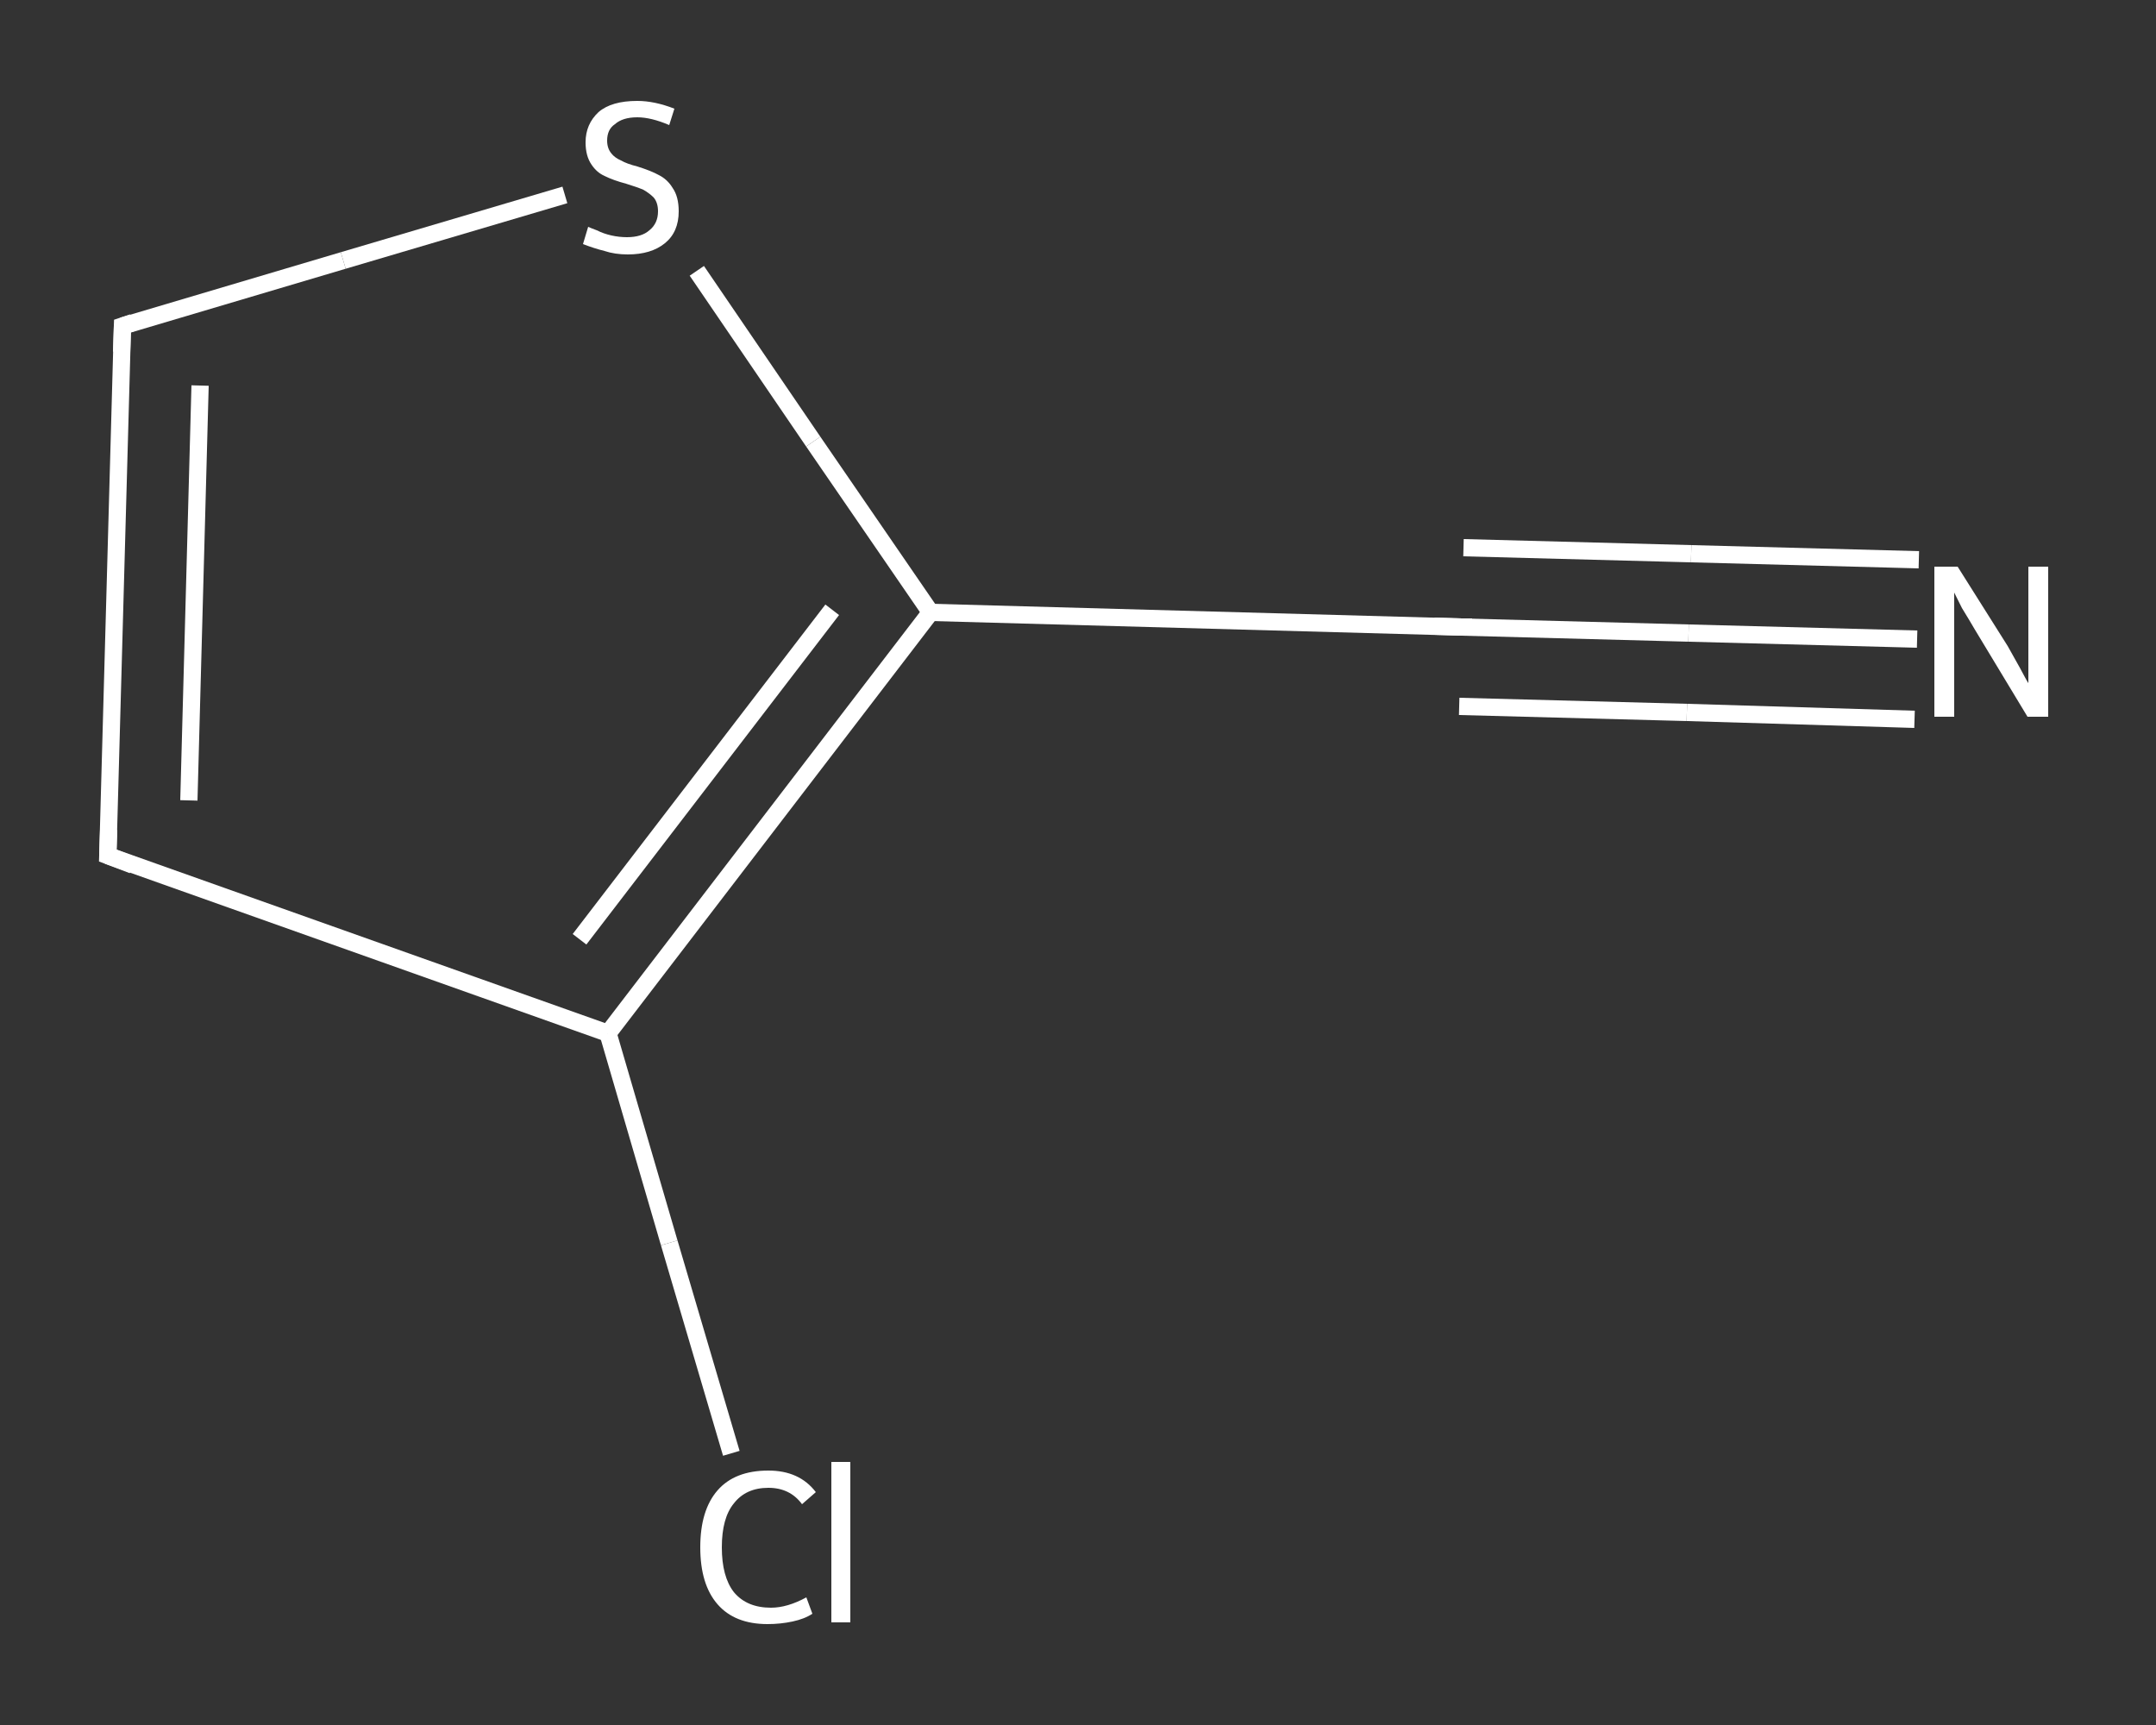 <?xml version='1.0' encoding='iso-8859-1'?>
<svg version='1.1' baseProfile='full'
              xmlns='http://www.w3.org/2000/svg'
                      xmlns:rdkit='http://www.rdkit.org/xml'
                      xmlns:xlink='http://www.w3.org/1999/xlink'
                  xml:space='preserve'
width='250px' height='200px' viewBox='0 0 250 200'>
<rect x="0" y="0" width="250" height="200" fill="#333333" stroke="none"/>
<!-- END OF HEADER -->
<rect style='opacity:1.0;fill:transparent;stroke:none' width='250.0' height='200.0' x='0.0' y='0.0'> </rect>
<path class='bond-0 atom-0 atom-1' d='M 222.3,74.1 L 195.8,73.4' style='fill:none;fill-rule:evenodd;stroke:#FFFFFF;stroke-width:2.0px;stroke-linecap:butt;stroke-linejoin:miter;stroke-opacity:1' />
<path class='bond-0 atom-0 atom-1' d='M 195.8,73.4 L 169.4,72.7' style='fill:none;fill-rule:evenodd;stroke:#FFFFFF;stroke-width:2.0px;stroke-linecap:butt;stroke-linejoin:miter;stroke-opacity:1' />
<path class='bond-0 atom-0 atom-1' d='M 222.0,83.4 L 195.6,82.6' style='fill:none;fill-rule:evenodd;stroke:#FFFFFF;stroke-width:2.0px;stroke-linecap:butt;stroke-linejoin:miter;stroke-opacity:1' />
<path class='bond-0 atom-0 atom-1' d='M 195.6,82.6 L 169.2,81.9' style='fill:none;fill-rule:evenodd;stroke:#FFFFFF;stroke-width:2.0px;stroke-linecap:butt;stroke-linejoin:miter;stroke-opacity:1' />
<path class='bond-0 atom-0 atom-1' d='M 222.5,64.9 L 196.1,64.2' style='fill:none;fill-rule:evenodd;stroke:#FFFFFF;stroke-width:2.0px;stroke-linecap:butt;stroke-linejoin:miter;stroke-opacity:1' />
<path class='bond-0 atom-0 atom-1' d='M 196.1,64.2 L 169.7,63.5' style='fill:none;fill-rule:evenodd;stroke:#FFFFFF;stroke-width:2.0px;stroke-linecap:butt;stroke-linejoin:miter;stroke-opacity:1' />
<path class='bond-1 atom-1 atom-2' d='M 169.4,72.7 L 107.9,71.0' style='fill:none;fill-rule:evenodd;stroke:#FFFFFF;stroke-width:2.0px;stroke-linecap:butt;stroke-linejoin:miter;stroke-opacity:1' />
<path class='bond-2 atom-2 atom-3' d='M 107.9,71.0 L 94.3,51.2' style='fill:none;fill-rule:evenodd;stroke:#FFFFFF;stroke-width:2.0px;stroke-linecap:butt;stroke-linejoin:miter;stroke-opacity:1' />
<path class='bond-2 atom-2 atom-3' d='M 94.3,51.2 L 80.8,31.4' style='fill:none;fill-rule:evenodd;stroke:#FFFFFF;stroke-width:2.0px;stroke-linecap:butt;stroke-linejoin:miter;stroke-opacity:1' />
<path class='bond-3 atom-3 atom-4' d='M 65.5,22.6 L 39.8,30.2' style='fill:none;fill-rule:evenodd;stroke:#FFFFFF;stroke-width:2.0px;stroke-linecap:butt;stroke-linejoin:miter;stroke-opacity:1' />
<path class='bond-3 atom-3 atom-4' d='M 39.8,30.2 L 14.2,37.8' style='fill:none;fill-rule:evenodd;stroke:#FFFFFF;stroke-width:2.0px;stroke-linecap:butt;stroke-linejoin:miter;stroke-opacity:1' />
<path class='bond-4 atom-4 atom-5' d='M 14.2,37.8 L 12.5,99.2' style='fill:none;fill-rule:evenodd;stroke:#FFFFFF;stroke-width:2.0px;stroke-linecap:butt;stroke-linejoin:miter;stroke-opacity:1' />
<path class='bond-4 atom-4 atom-5' d='M 23.2,44.7 L 21.9,92.8' style='fill:none;fill-rule:evenodd;stroke:#FFFFFF;stroke-width:2.0px;stroke-linecap:butt;stroke-linejoin:miter;stroke-opacity:1' />
<path class='bond-5 atom-5 atom-6' d='M 12.5,99.2 L 70.5,119.8' style='fill:none;fill-rule:evenodd;stroke:#FFFFFF;stroke-width:2.0px;stroke-linecap:butt;stroke-linejoin:miter;stroke-opacity:1' />
<path class='bond-6 atom-6 atom-7' d='M 70.5,119.8 L 77.6,144.1' style='fill:none;fill-rule:evenodd;stroke:#FFFFFF;stroke-width:2.0px;stroke-linecap:butt;stroke-linejoin:miter;stroke-opacity:1' />
<path class='bond-6 atom-6 atom-7' d='M 77.6,144.1 L 84.8,168.5' style='fill:none;fill-rule:evenodd;stroke:#FFFFFF;stroke-width:2.0px;stroke-linecap:butt;stroke-linejoin:miter;stroke-opacity:1' />
<path class='bond-7 atom-6 atom-2' d='M 70.5,119.8 L 107.9,71.0' style='fill:none;fill-rule:evenodd;stroke:#FFFFFF;stroke-width:2.0px;stroke-linecap:butt;stroke-linejoin:miter;stroke-opacity:1' />
<path class='bond-7 atom-6 atom-2' d='M 67.2,108.9 L 96.5,70.7' style='fill:none;fill-rule:evenodd;stroke:#FFFFFF;stroke-width:2.0px;stroke-linecap:butt;stroke-linejoin:miter;stroke-opacity:1' />
<path d='M 170.7,72.7 L 169.4,72.7 L 166.3,72.6' style='fill:none;stroke:#FFFFFF;stroke-width:2.0px;stroke-linecap:butt;stroke-linejoin:miter;stroke-opacity:1;' />
<path d='M 15.4,37.4 L 14.2,37.8 L 14.1,40.8' style='fill:none;stroke:#FFFFFF;stroke-width:2.0px;stroke-linecap:butt;stroke-linejoin:miter;stroke-opacity:1;' />
<path d='M 12.6,96.2 L 12.5,99.2 L 15.4,100.3' style='fill:none;stroke:#FFFFFF;stroke-width:2.0px;stroke-linecap:butt;stroke-linejoin:miter;stroke-opacity:1;' />
<path class='atom-0' d='M 227.0 65.7
L 232.8 74.9
Q 233.3 75.8, 234.2 77.4
Q 235.1 79.1, 235.2 79.2
L 235.2 65.7
L 237.5 65.7
L 237.5 83.1
L 235.1 83.1
L 229.0 73.0
Q 228.3 71.8, 227.5 70.5
Q 226.8 69.1, 226.6 68.7
L 226.6 83.1
L 224.3 83.1
L 224.3 65.7
L 227.0 65.7
' fill='#FFFFFF'/>
<path class='atom-3' d='M 68.2 26.3
Q 68.4 26.4, 69.2 26.7
Q 70.0 27.1, 70.9 27.3
Q 71.8 27.5, 72.7 27.5
Q 74.4 27.5, 75.3 26.7
Q 76.3 25.9, 76.3 24.5
Q 76.3 23.5, 75.8 22.9
Q 75.3 22.4, 74.6 22.0
Q 73.9 21.7, 72.6 21.3
Q 71.1 20.9, 70.1 20.4
Q 69.2 20.0, 68.6 19.1
Q 67.9 18.1, 67.9 16.5
Q 67.9 14.4, 69.4 13.0
Q 70.9 11.7, 73.9 11.7
Q 75.9 11.7, 78.2 12.6
L 77.6 14.5
Q 75.5 13.6, 73.9 13.6
Q 72.2 13.6, 71.3 14.4
Q 70.4 15.0, 70.4 16.3
Q 70.4 17.2, 70.9 17.8
Q 71.3 18.3, 72.0 18.6
Q 72.7 19.0, 73.9 19.3
Q 75.5 19.8, 76.4 20.3
Q 77.4 20.8, 78.0 21.8
Q 78.7 22.8, 78.7 24.5
Q 78.7 26.9, 77.1 28.2
Q 75.5 29.5, 72.8 29.5
Q 71.3 29.5, 70.1 29.1
Q 68.9 28.8, 67.6 28.3
L 68.2 26.3
' fill='#FFFFFF'/>
<path class='atom-7' d='M 81.2 179.4
Q 81.2 175.1, 83.2 172.8
Q 85.2 170.5, 89.1 170.5
Q 92.7 170.5, 94.6 173.0
L 93.0 174.4
Q 91.6 172.5, 89.1 172.5
Q 86.5 172.5, 85.1 174.3
Q 83.7 176.0, 83.7 179.4
Q 83.7 182.8, 85.1 184.6
Q 86.6 186.4, 89.4 186.4
Q 91.3 186.4, 93.5 185.2
L 94.2 187.1
Q 93.3 187.7, 91.9 188.0
Q 90.5 188.3, 89.0 188.3
Q 85.2 188.3, 83.2 186.0
Q 81.2 183.7, 81.2 179.4
' fill='#FFFFFF'/>
<path class='atom-7' d='M 96.4 169.5
L 98.6 169.5
L 98.6 188.1
L 96.4 188.1
L 96.4 169.5
' fill='#FFFFFF'/>
</svg>
